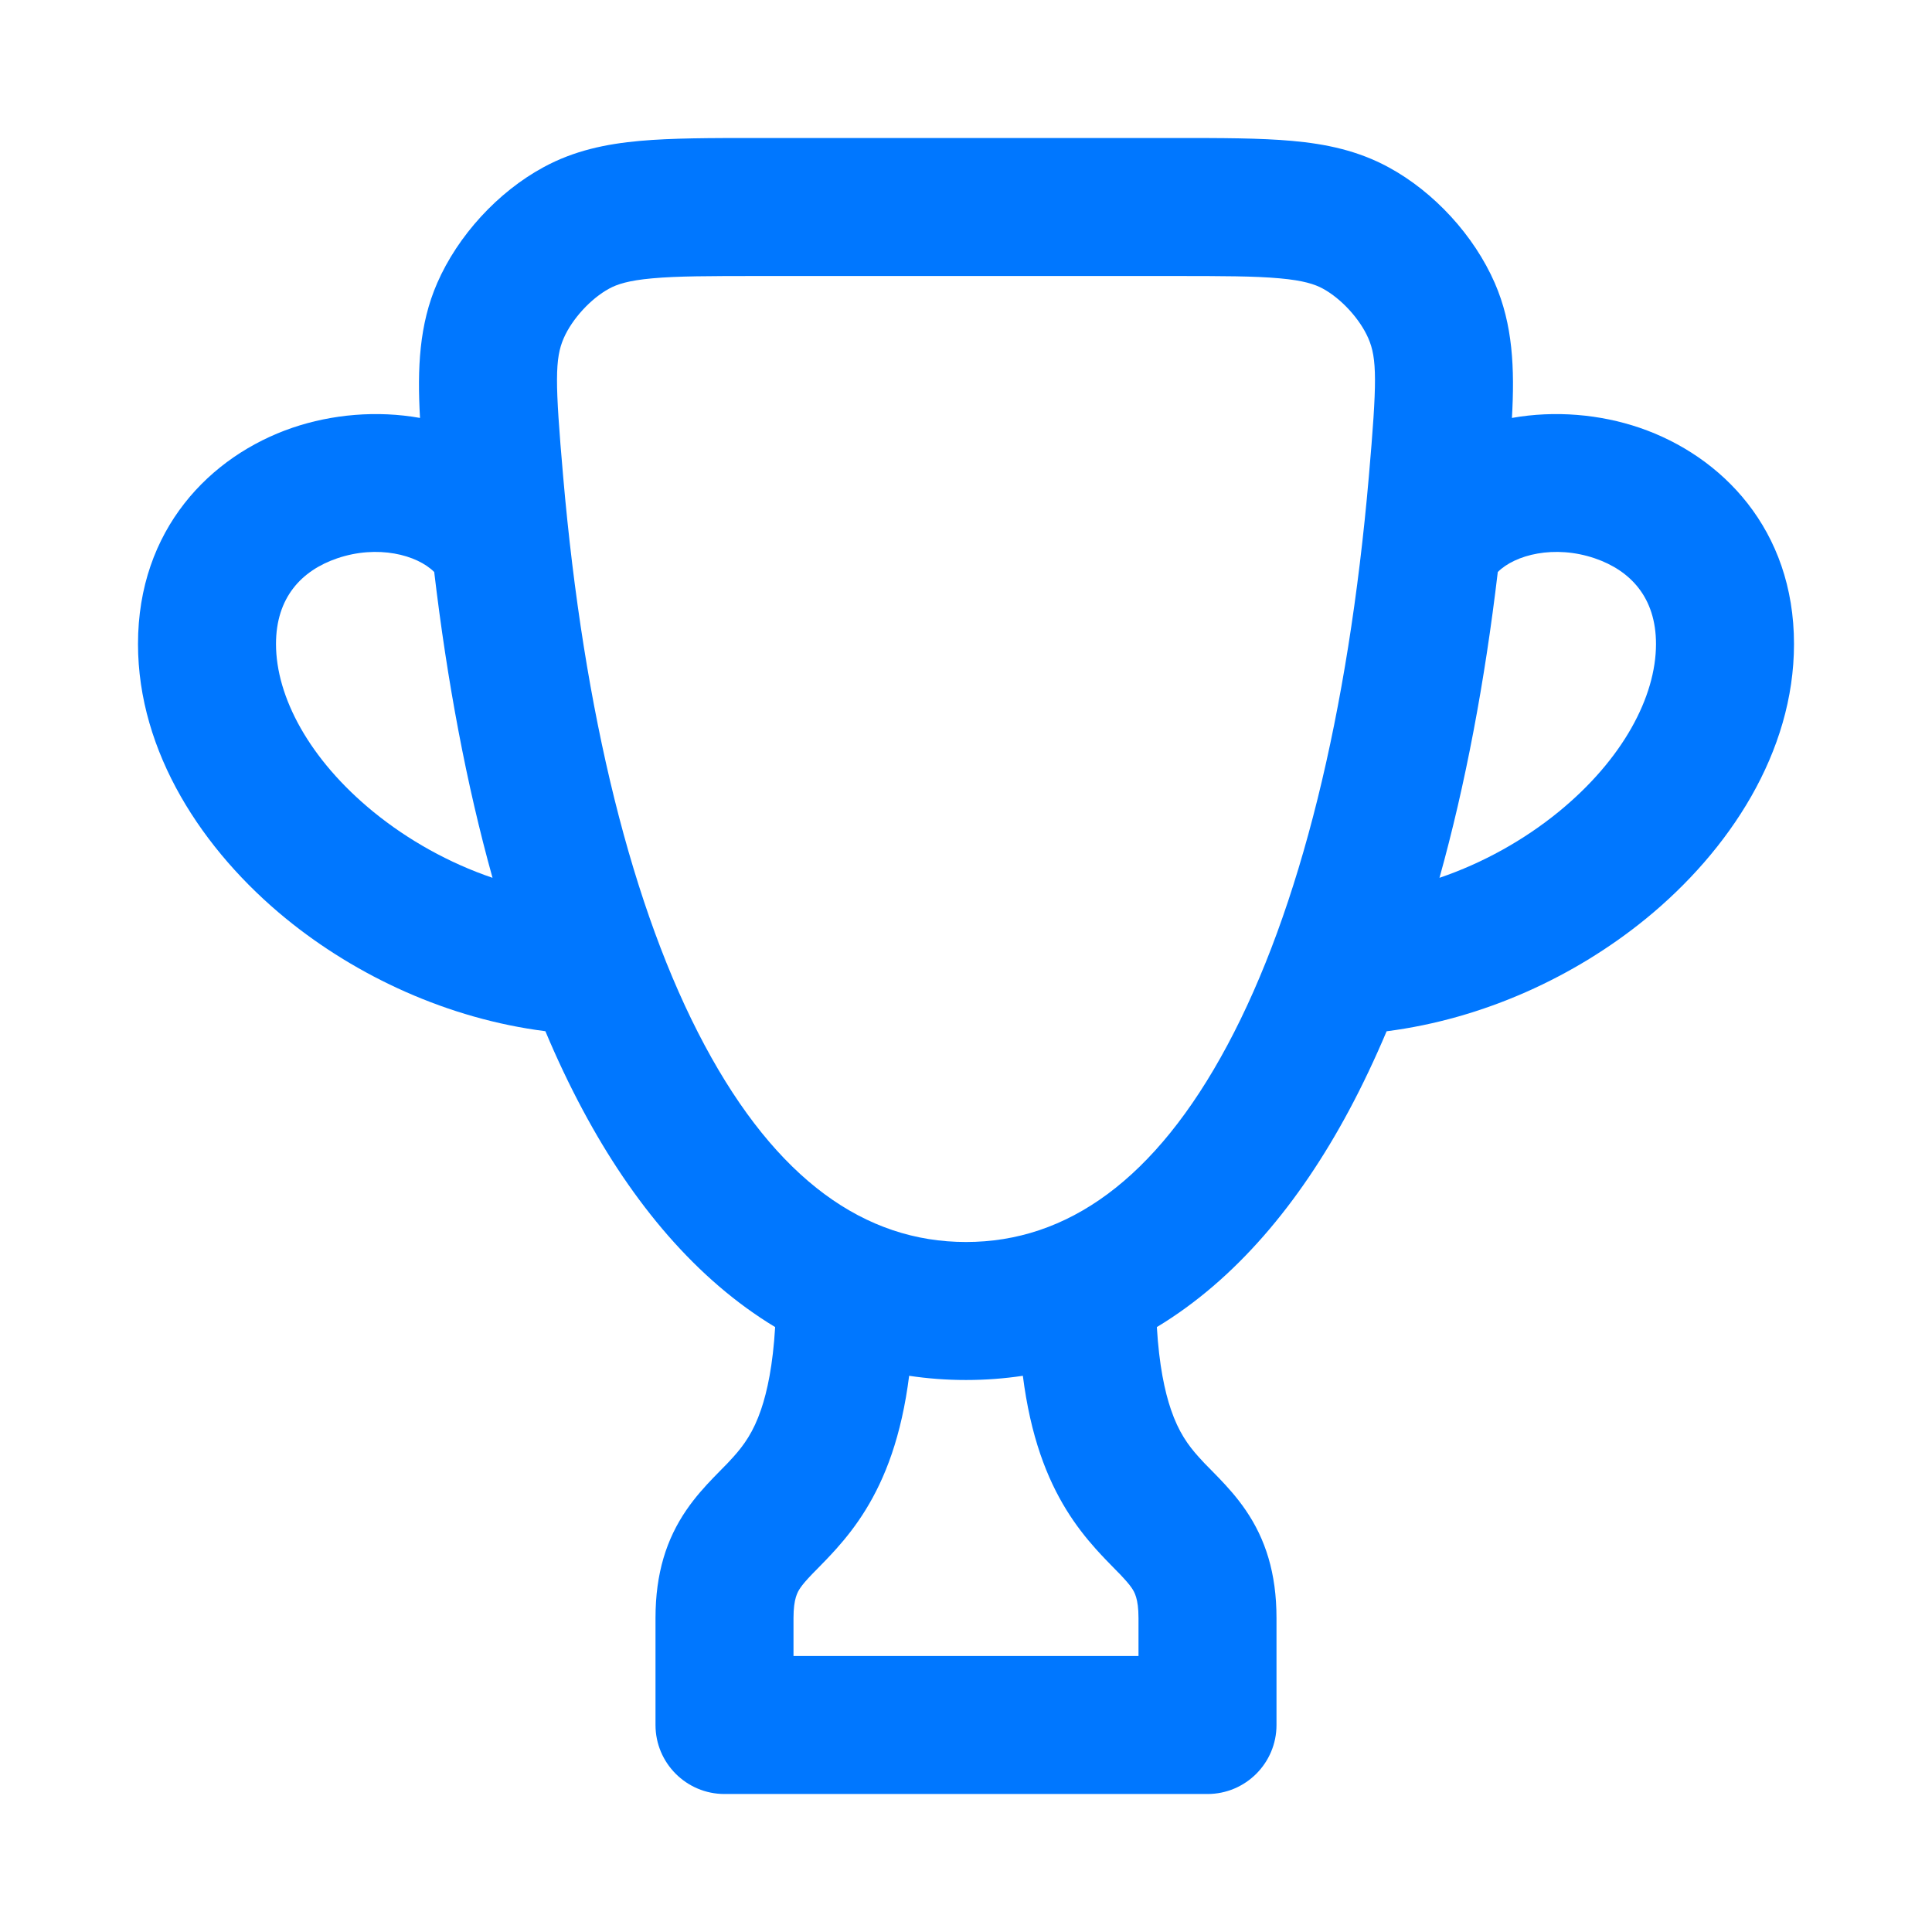 <svg width="28" height="28" viewBox="0 0 28 28" fill="none" xmlns="http://www.w3.org/2000/svg">
<path fill-rule="evenodd" clip-rule="evenodd" d="M17.043 2H10.957C10.297 2 9.736 2 9.273 2.042C8.782 2.086 8.319 2.183 7.876 2.424C7.216 2.782 6.636 3.414 6.336 4.103C6.075 4.703 6.047 5.337 6.087 6.057C5.464 5.946 4.812 6.004 4.239 6.199C3.045 6.607 2 7.674 2 9.333C2 10.901 2.935 12.326 4.149 13.317C5.175 14.153 6.498 14.766 7.904 14.945C8.073 15.348 8.255 15.731 8.449 16.093C9.169 17.438 10.094 18.545 11.234 19.233C11.201 19.786 11.12 20.164 11.03 20.428C10.919 20.755 10.78 20.946 10.63 21.113C10.569 21.182 10.516 21.236 10.45 21.302C10.416 21.337 10.378 21.376 10.333 21.422C10.22 21.54 10.078 21.694 9.948 21.884C9.66 22.304 9.5 22.8 9.5 23.45L9.5 25C9.5 25.552 9.948 26 10.5 26H17.5C18.052 26 18.5 25.552 18.5 25L18.5 23.45C18.5 22.8 18.34 22.304 18.052 21.884C17.922 21.694 17.78 21.54 17.667 21.422C17.622 21.376 17.584 21.337 17.55 21.302C17.484 21.236 17.431 21.182 17.37 21.113C17.22 20.946 17.081 20.755 16.97 20.428C16.88 20.164 16.799 19.786 16.766 19.233C17.906 18.545 18.831 17.438 19.551 16.093C19.745 15.731 19.926 15.348 20.096 14.946C21.502 14.766 22.825 14.153 23.851 13.317C25.065 12.326 26 10.901 26 9.333C26 7.674 24.955 6.607 23.761 6.199C23.188 6.004 22.536 5.946 21.912 6.057C21.953 5.337 21.925 4.703 21.664 4.103C21.364 3.414 20.784 2.782 20.124 2.424C19.68 2.183 19.218 2.086 18.727 2.042C18.264 2 17.703 2 17.043 2ZM14.824 19.939C14.557 19.979 14.283 20 14 20C13.717 20 13.443 19.979 13.176 19.939C13.121 20.372 13.035 20.746 12.923 21.074C12.706 21.708 12.407 22.126 12.12 22.447C12.027 22.551 11.923 22.658 11.844 22.738C11.817 22.765 11.793 22.789 11.774 22.809C11.682 22.905 11.633 22.963 11.599 23.013C11.559 23.072 11.5 23.166 11.5 23.45L11.5 24H16.5L16.5 23.45C16.5 23.166 16.441 23.072 16.401 23.013C16.367 22.963 16.317 22.905 16.226 22.809C16.219 22.802 16.212 22.795 16.204 22.787C16.189 22.772 16.173 22.756 16.156 22.738C16.077 22.658 15.973 22.551 15.88 22.447C15.593 22.126 15.294 21.708 15.077 21.074C14.965 20.746 14.879 20.372 14.824 19.939ZM22.587 11.767C22.085 12.176 21.493 12.507 20.862 12.722C21.239 11.371 21.519 9.879 21.707 8.29C21.957 8.04 22.528 7.892 23.114 8.092C23.629 8.268 24 8.659 24 9.333C24 10.099 23.518 11.007 22.587 11.767ZM7.138 12.722C6.761 11.371 6.481 9.879 6.293 8.29C6.043 8.04 5.472 7.892 4.886 8.092C4.371 8.268 4 8.659 4 9.333C4 10.099 4.482 11.007 5.413 11.767C5.915 12.176 6.507 12.507 7.138 12.722ZM8.83 4.182C8.944 4.12 9.108 4.065 9.453 4.034C9.816 4.001 10.285 4 11 4H17C17.714 4 18.184 4.001 18.547 4.034C18.892 4.065 19.056 4.12 19.17 4.182C19.438 4.327 19.708 4.622 19.83 4.901C19.959 5.197 19.958 5.532 19.838 6.909C19.54 10.34 18.837 13.19 17.788 15.148C16.744 17.099 15.463 18 14 18C12.537 18 11.256 17.099 10.212 15.148C9.163 13.19 8.46 10.34 8.162 6.909C8.042 5.532 8.041 5.197 8.17 4.901C8.292 4.622 8.562 4.327 8.83 4.182Z" fill="#0077FF"/>
</svg>
